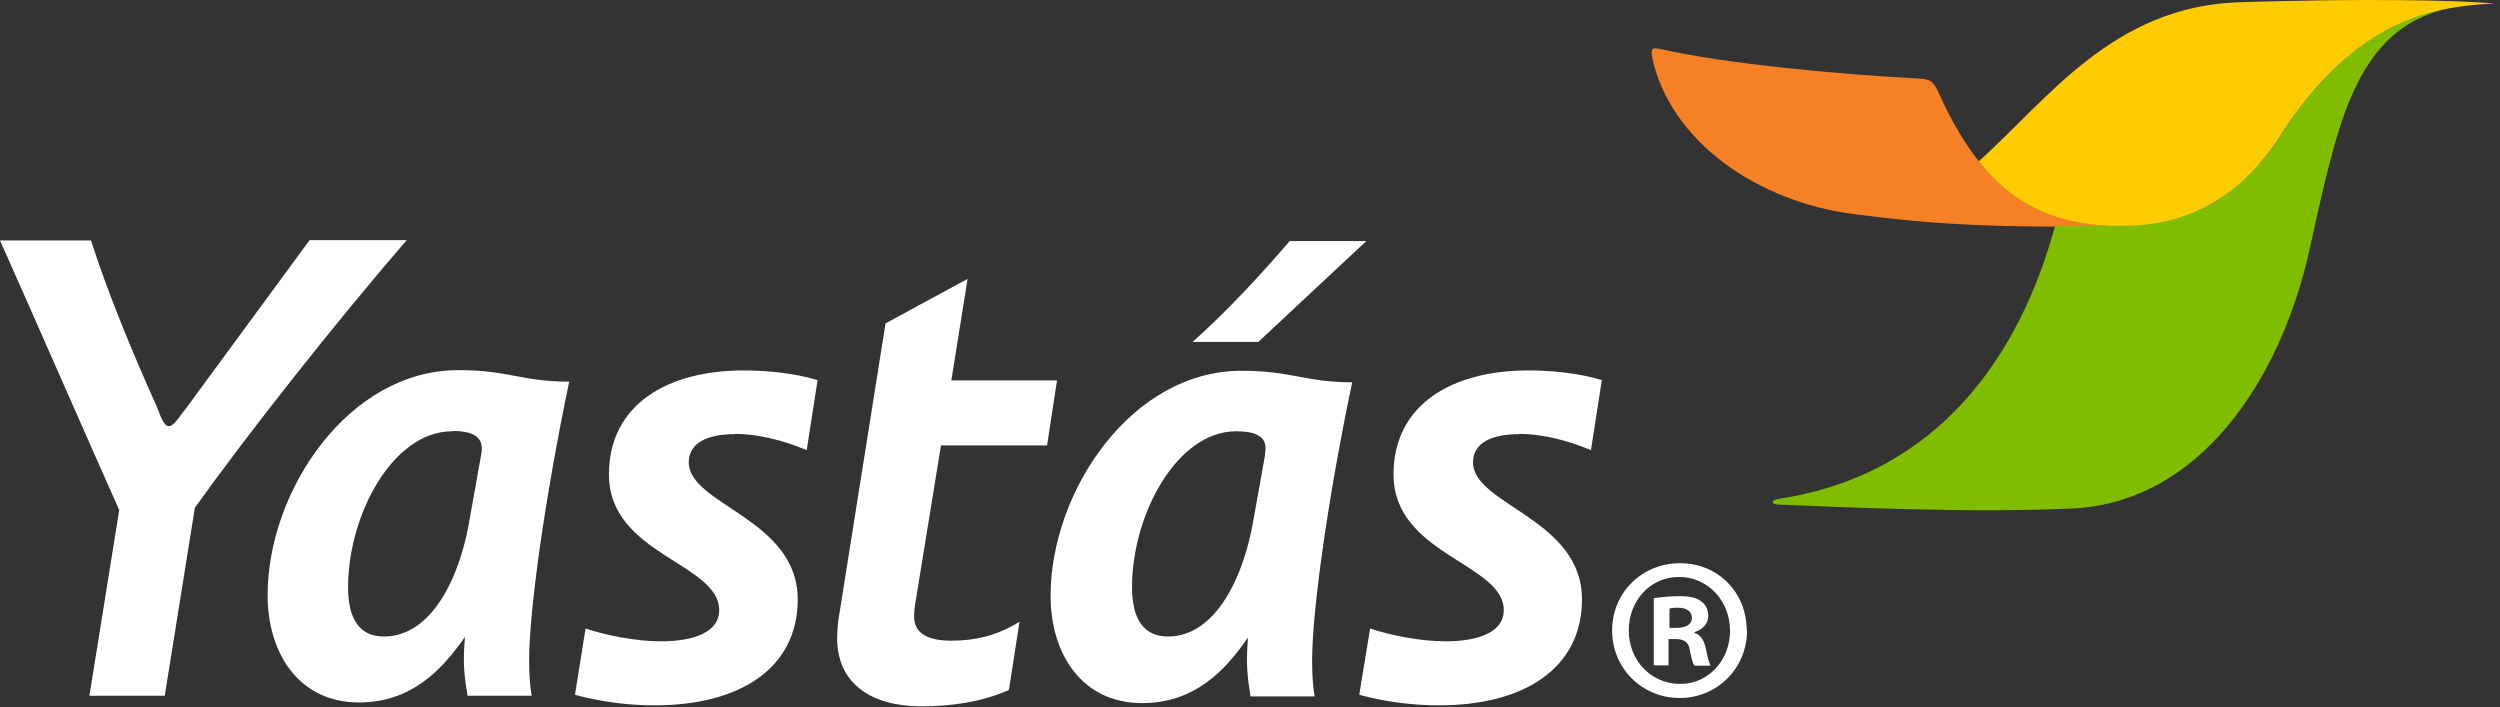 <svg width="343" height="97" viewBox="0 0 343 97" fill="none" xmlns="http://www.w3.org/2000/svg">
<rect x="0" y="0" width="343" height="97" fill="#333333" stroke="none"/>
<path d="M291.538 31.014C279.401 31.014 272.058 26.225 265.946 12.651C265.198 11.026 264.802 10.894 263.087 10.762C252.534 10.235 236.704 8.742 227.997 6.765C226.678 6.457 226.458 6.633 226.678 7.907C229.141 19.328 241.013 27.675 254.425 29.388C266.254 30.926 274.388 31.233 291.494 31.057" fill="#F58025"/>
<path d="M271.486 22.14C276.543 28.553 282.831 31.057 291.538 31.057C298.881 31.057 306.884 28.07 312.908 18.582C323.33 2.284 334.675 0.835 342.238 0.483C342.238 0.483 337.841 0 325.133 0C316.25 0 307.28 0.307 307.28 0.307C289.911 0.835 280.94 13.662 271.53 22.096" fill="#FFCC00"/>
<path d="M281.952 31.014C277.159 48.629 266.033 65.146 244.003 68.441C243.036 68.616 242.816 69.187 244.135 69.231C252.666 69.583 270.651 70.417 284.37 69.758C301.827 68.924 312.908 52.099 316.866 34.264C320.779 16.605 323.154 4.173 335.818 1.142C328.958 2.46 320.691 6.37 312.952 18.538C306.884 27.982 298.881 30.97 291.581 30.97H281.995" fill="#80BD00"/>
<path d="M176.945 33.078C173.164 37.471 168.503 42.567 163.622 46.916H172.636L187.455 33.078H176.989H176.945ZM208.386 59.567C204.692 59.567 202.098 60.753 202.098 63.433C202.098 69.275 217.048 71.164 217.048 82.234C217.048 91.679 209.133 96.774 197.436 96.774C193.919 96.774 190.225 96.335 186.487 95.325L187.982 86.232C190.753 87.154 194.842 87.989 198.316 87.989C203.153 87.989 206.319 86.583 206.319 83.728C206.319 77.27 191.192 76.128 191.192 65.102C191.192 55.394 199.371 50.825 209.661 50.825C212.915 50.825 216.521 51.177 219.774 52.143L218.279 61.763C215.025 60.358 211.332 59.523 208.474 59.523M173.603 62.203L172.02 71.076C170.701 79.071 166.832 87.33 160.236 87.33C156.982 87.33 155.311 85.002 155.311 80.565C155.311 70.681 161.423 59.172 169.602 59.172C173.296 59.172 173.867 60.533 173.559 62.247M185.52 52.451C179.056 52.451 177.253 50.869 170.305 50.869C155.267 50.869 144.142 67.386 144.142 81.751C144.142 89.834 148.539 96.467 156.674 96.467C163.929 96.467 168.107 91.986 171.229 87.462C170.965 90.712 171.053 92.469 171.581 95.544H180.375C180.199 94.534 180.023 93.304 180.023 90.624C180.023 83.859 182.178 68.353 185.52 52.451ZM130.466 52.187H145.021L143.658 61.105H129.103C127.608 70.285 126.597 76.48 125.497 83.288C125.497 83.552 125.41 84.035 125.41 84.562C125.41 86.891 127.3 87.901 130.51 87.901C133.72 87.901 136.623 87.286 139.876 85.309L138.425 94.666C134.644 96.335 130.51 96.906 126.377 96.906C119.605 96.906 114.856 93.831 114.856 87.549C114.856 86.715 114.944 85.792 115.032 85.046L121.496 44.368L132.753 38.262L130.51 52.275L130.466 52.187ZM100.785 59.567C97.091 59.567 94.497 60.753 94.497 63.433C94.497 69.275 109.448 71.164 109.448 82.234C109.448 91.679 101.532 96.774 89.836 96.774C86.318 96.774 82.624 96.335 78.887 95.325L80.338 86.232C83.108 87.154 87.197 87.989 90.671 87.989C95.508 87.989 98.674 86.583 98.674 83.728C98.674 77.226 83.548 76.128 83.548 65.102C83.548 55.394 91.727 50.825 102.016 50.825C105.27 50.825 108.876 51.177 112.174 52.143L110.679 61.763C107.425 60.358 103.731 59.523 100.873 59.523M62.045 59.172C53.866 59.172 47.754 70.681 47.754 80.565C47.754 85.002 49.381 87.33 52.679 87.33C59.275 87.33 63.188 79.071 64.464 71.076L66.047 62.203C66.311 60.577 65.783 59.128 62.089 59.128M64.156 95.457C63.628 92.382 63.496 90.624 63.804 87.374C60.638 91.898 56.461 96.379 49.249 96.379C41.07 96.379 36.717 89.702 36.717 81.663C36.717 67.298 47.842 50.781 62.881 50.781C69.828 50.781 71.587 52.363 78.095 52.363C74.753 68.353 72.599 83.816 72.599 90.537C72.599 93.216 72.775 94.402 72.95 95.457H64.112H64.156ZM12.268 95.457L16.358 69.978C13.104 62.73 3.254 40.239 0 32.99H12.488C14.819 40.282 18.249 48.541 21.59 55.965C21.942 56.887 22.426 58.469 23.174 58.469C23.921 58.469 24.845 56.8 25.504 56.053L42.477 32.946H55.801C45.995 44.28 33.815 59.743 26.735 69.671L22.602 95.457H12.092H12.268Z" fill="white"/>
<path d="M239.694 86.495C239.694 91.635 235.649 95.764 230.46 95.764C225.271 95.764 221.182 91.679 221.182 86.495C221.182 81.312 225.271 77.27 230.504 77.27C235.737 77.27 239.65 81.312 239.65 86.495M223.468 86.495C223.468 90.581 226.502 93.831 230.504 93.831C234.373 93.875 237.364 90.581 237.364 86.539C237.364 82.498 234.373 79.159 230.372 79.159C226.37 79.159 223.468 82.454 223.468 86.495ZM229.009 91.283H226.898V82.058C227.734 81.971 228.877 81.795 230.372 81.795C232.087 81.795 232.834 82.058 233.45 82.542C233.978 82.937 234.373 83.596 234.373 84.518C234.373 85.617 233.538 86.407 232.483 86.715V86.847C233.362 87.11 233.802 87.857 234.066 89.087C234.329 90.493 234.549 91.02 234.681 91.327H232.483C232.219 91.02 232.043 90.185 231.823 89.087C231.647 88.121 231.075 87.681 229.932 87.681H228.921V91.327H228.965L229.009 91.283ZM229.053 86.144H230.02C231.163 86.144 232.131 85.748 232.131 84.782C232.131 83.947 231.515 83.376 230.196 83.376C229.668 83.376 229.273 83.42 229.053 83.508V86.144Z" fill="white"/>
</svg>

